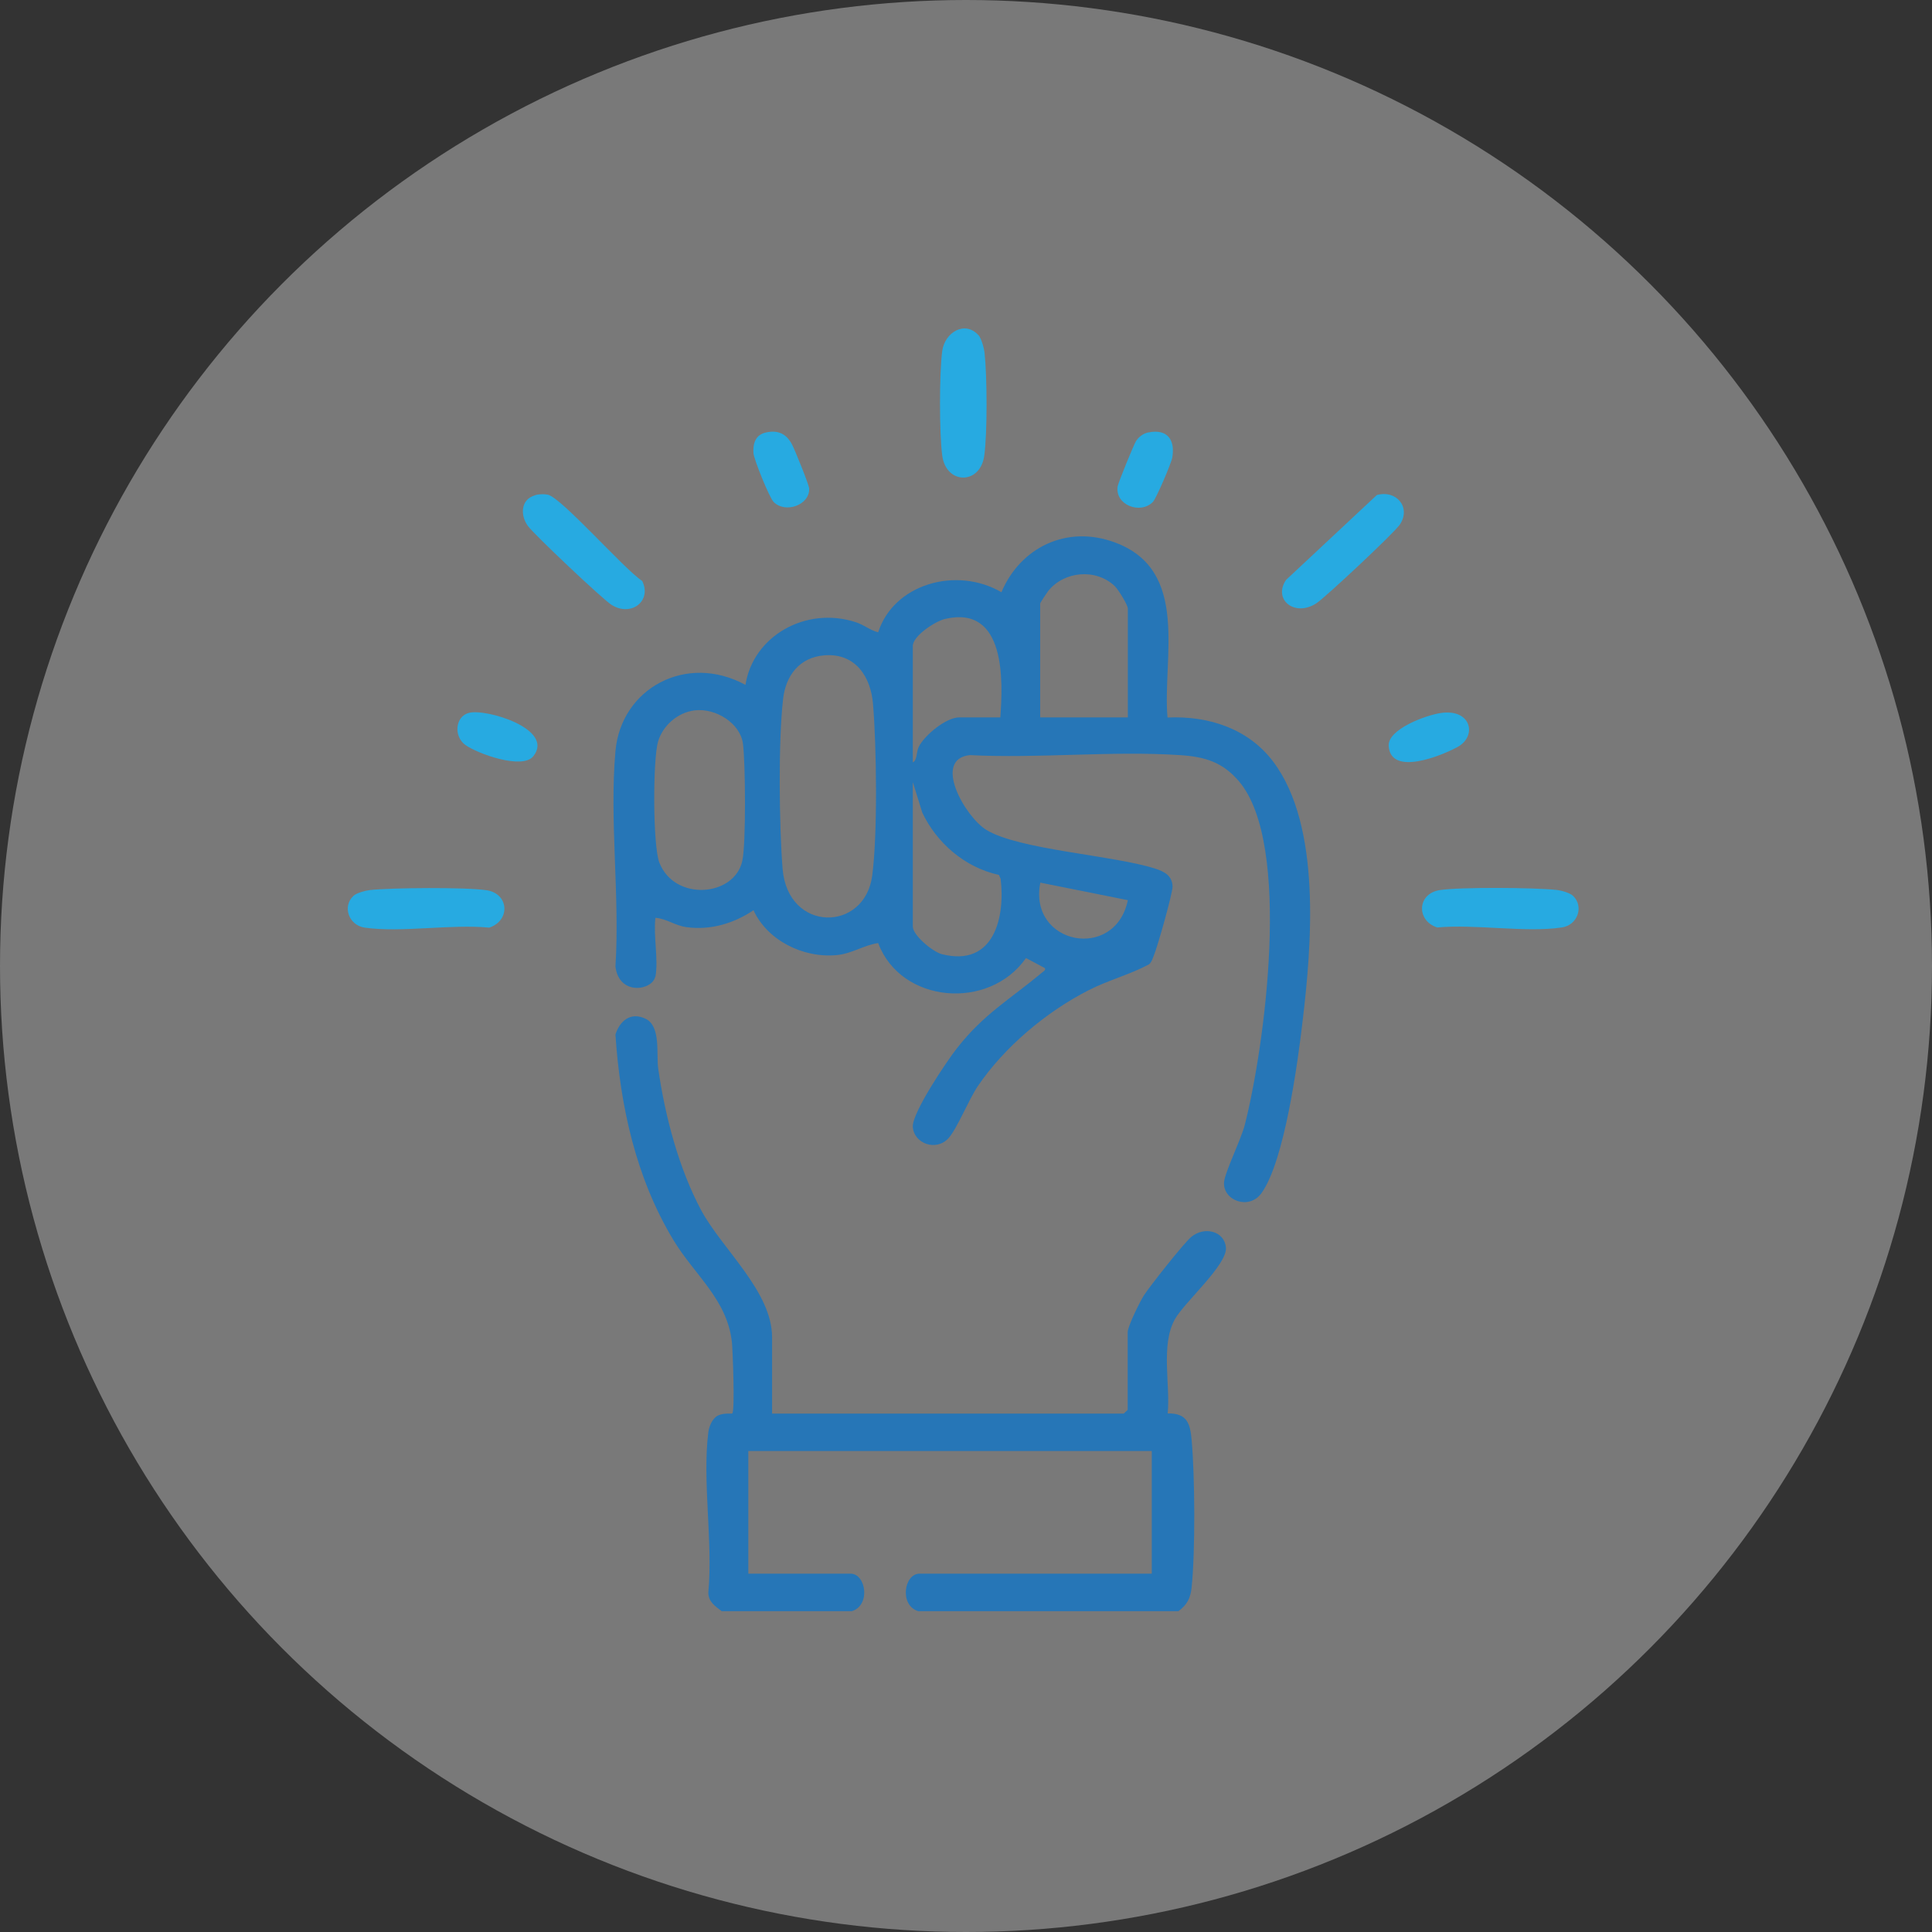 <?xml version="1.0" encoding="UTF-8"?> <svg xmlns="http://www.w3.org/2000/svg" width="100" height="100" viewBox="0 0 100 100" fill="none"><rect x="0" y="0" width="100" height="100" fill="#333333" stroke="none"/><circle cx="50" cy="50" r="50" fill="white" fill-opacity="0.34"></circle><path d="M37.355 83.396C37.005 83.127 36.663 82.904 36.663 82.428C36.907 79.807 36.345 76.679 36.663 74.128C36.704 73.836 36.858 73.436 37.135 73.282C37.437 73.113 37.869 73.19 37.901 73.159C38.048 73.037 37.926 69.901 37.885 69.486C37.649 67.265 35.954 66.005 34.854 64.183C32.907 60.956 32.1 57.228 31.855 53.547C32.075 52.848 32.63 52.364 33.404 52.725C34.227 53.109 33.958 54.569 34.072 55.33C34.422 57.758 35.131 60.487 36.312 62.677C37.396 64.667 39.963 66.858 39.963 69.217V73.167H58.166L58.369 72.975V68.956C58.369 68.648 59.005 67.365 59.217 67.034C59.535 66.55 61.278 64.337 61.661 64.022C62.337 63.461 63.364 63.715 63.454 64.56C63.552 65.444 61.303 67.403 60.814 68.279C60.064 69.624 60.586 71.668 60.439 73.159C61.449 73.136 61.604 73.697 61.678 74.52C61.849 76.426 61.873 80.291 61.678 82.166C61.62 82.727 61.441 83.066 60.993 83.396H47.532C46.538 83.096 46.791 81.452 47.598 81.452H59.616V75.104H38.733V81.452H44.021C44.827 81.452 45.08 83.096 44.086 83.396H37.355Z" fill="#2676B7"></path><path d="M33.916 50.542C33.786 51.264 32.042 51.564 31.855 50.027C32.091 46.415 31.537 42.457 31.855 38.884C32.14 35.633 35.522 33.781 38.585 35.449C38.977 32.928 41.706 31.36 44.297 32.205C44.737 32.351 45.031 32.62 45.454 32.728C46.253 30.23 49.496 29.293 51.834 30.653C52.796 28.363 55.199 27.133 57.733 28.086C61.612 29.539 60.162 34.073 60.43 37.139C62.598 37.039 64.635 37.739 65.906 39.429C68.416 42.772 67.886 48.959 67.421 52.87C67.177 54.969 66.484 60.102 65.295 61.755C64.651 62.654 63.299 62.139 63.356 61.201C63.388 60.686 64.244 58.965 64.431 58.219C65.45 54.231 66.892 43.71 64.138 40.452C63.29 39.452 62.386 39.168 61.058 39.084C57.538 38.853 53.741 39.268 50.196 39.084C48.249 39.299 49.952 42.273 51.044 42.949C52.722 43.987 57.579 44.256 59.779 44.955C60.267 45.109 60.675 45.324 60.691 45.885C60.699 46.231 59.901 49.051 59.713 49.481C59.648 49.635 59.616 49.789 59.477 49.912C58.475 50.45 57.383 50.726 56.356 51.249C54.132 52.379 51.981 54.208 50.62 56.206C50.131 56.928 49.545 58.411 49.096 58.911C48.453 59.618 47.296 59.188 47.247 58.319C47.206 57.605 48.999 54.93 49.528 54.261C50.93 52.471 52.25 51.748 53.912 50.358C53.985 50.296 54.181 50.188 54.059 50.096L53.105 49.589C51.191 52.325 46.628 51.941 45.454 48.813C44.713 48.92 44.102 49.358 43.319 49.435C41.551 49.604 39.71 48.659 39.001 47.114C37.991 47.791 36.785 48.16 35.538 47.99C34.927 47.906 34.511 47.553 33.925 47.506C33.811 48.429 34.088 49.674 33.925 50.55L33.916 50.542ZM58.377 37.132V31.498C58.377 31.314 57.88 30.507 57.693 30.33C56.715 29.408 55.077 29.562 54.254 30.591C54.181 30.684 53.839 31.199 53.839 31.237V37.132H58.369H58.377ZM51.777 37.132C51.916 35.256 52.071 31.299 48.917 32.036C48.396 32.159 47.247 32.92 47.247 33.435V39.46C47.483 39.352 47.418 38.922 47.556 38.653C47.85 38.061 48.966 37.132 49.651 37.132H51.777ZM42.684 33.919C41.348 34.019 40.663 35.01 40.533 36.179C40.28 38.361 40.329 42.749 40.508 44.978C40.785 48.283 44.762 48.252 45.145 45.324C45.43 43.195 45.373 38.607 45.185 36.417C45.071 35.072 44.313 33.796 42.676 33.919H42.684ZM35.945 36.77C35.049 36.886 34.3 37.577 34.063 38.377C33.786 39.306 33.786 43.771 34.128 44.648C34.919 46.676 38.023 46.415 38.422 44.555C38.618 43.664 38.585 39.483 38.455 38.492C38.316 37.431 37.037 36.632 35.945 36.77ZM47.247 40.505V47.96C47.247 48.406 48.273 49.266 48.754 49.389C51.476 50.073 52.03 47.437 51.794 45.493L51.704 45.285C49.928 44.901 48.469 43.61 47.736 42.058L47.255 40.505H47.247ZM58.377 46.592L53.847 45.685C53.211 48.89 57.717 49.781 58.377 46.592Z" fill="#2676B7"></path><path d="M50.645 17.343C50.799 17.519 50.938 18.034 50.962 18.28C51.093 19.487 51.109 22.392 50.946 23.583C50.742 25.097 48.974 25.097 48.77 23.583C48.616 22.438 48.616 19.31 48.77 18.165C48.901 17.212 49.936 16.567 50.645 17.35V17.343Z" fill="#27AAE1"></path><path d="M18.296 46.369C18.443 46.223 18.924 46.092 19.144 46.069C20.293 45.946 24.098 45.916 25.181 46.077C26.355 46.254 26.428 47.653 25.32 48.014C23.348 47.822 20.773 48.283 18.875 48.014C18.052 47.891 17.71 46.922 18.288 46.377L18.296 46.369Z" fill="#27AAE1"></path><path d="M81.42 46.37C81.999 46.915 81.657 47.891 80.834 48.006C78.935 48.283 76.36 47.822 74.388 48.006C73.288 47.645 73.354 46.246 74.527 46.07C75.619 45.908 79.416 45.939 80.565 46.062C80.793 46.085 81.266 46.216 81.412 46.362L81.42 46.37Z" fill="#27AAE1"></path><path d="M27.699 25.627C27.895 25.573 28.156 25.566 28.351 25.604C29.044 25.735 32.328 29.485 33.24 30.069C33.753 31.114 32.662 31.944 31.651 31.306C31.179 31.007 27.667 27.687 27.325 27.226C26.917 26.665 26.95 25.842 27.699 25.635V25.627Z" fill="#27AAE1"></path><path d="M71.252 25.627C72.27 25.335 73.052 26.257 72.457 27.149C72.18 27.571 68.603 30.922 68.131 31.229C67.015 31.952 65.874 31.037 66.567 30.015L71.26 25.627H71.252Z" fill="#27AAE1"></path><path d="M59.437 22.384C60.464 22.176 60.83 22.814 60.675 23.69C60.627 23.975 59.844 25.811 59.673 25.98C59.029 26.641 57.709 26.142 57.848 25.181C57.881 24.981 58.679 23.022 58.801 22.83C58.94 22.614 59.168 22.438 59.429 22.384H59.437Z" fill="#27AAE1"></path><path d="M39.651 22.384C40.294 22.245 40.71 22.468 40.995 23.006C41.134 23.268 41.875 25.089 41.883 25.289C41.916 26.142 40.645 26.595 40.042 25.98C39.822 25.758 39.023 23.782 38.999 23.452C38.966 22.968 39.097 22.499 39.651 22.384Z" fill="#27AAE1"></path><path d="M24.261 36.901C25.133 36.655 28.735 37.731 27.602 39.145C27.032 39.852 24.709 39.007 24.09 38.561C23.471 38.115 23.56 37.093 24.261 36.901Z" fill="#27AAE1"></path><path d="M74.55 36.909C76.156 36.655 76.473 38.1 75.447 38.661C74.632 39.107 71.976 40.206 71.878 38.607C71.829 37.739 73.801 37.024 74.55 36.909Z" fill="#27AAE1"></path></svg> 